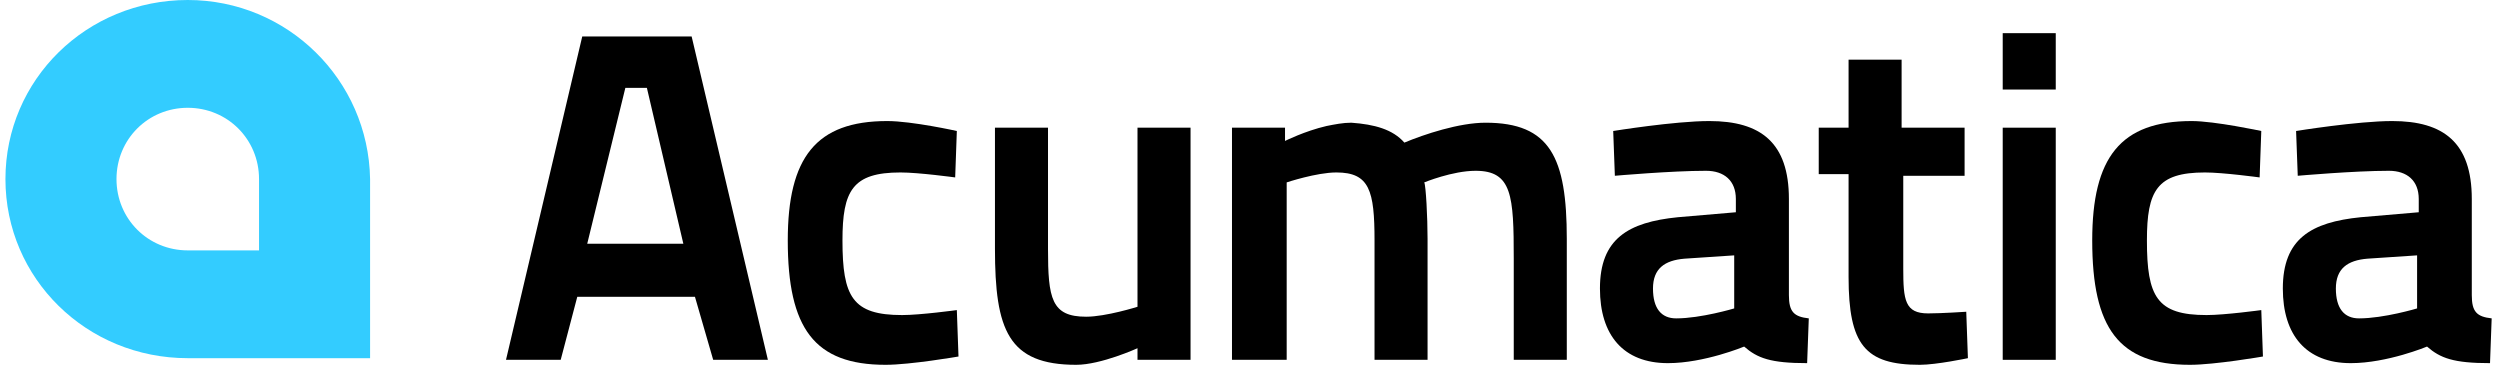<svg width="233" height="34" viewBox="0 0 233 34" fill="none" xmlns="http://www.w3.org/2000/svg">
<path d="M54.265 3.4H64.461L71.567 33.536H66.469L64.77 27.663H53.802L52.257 33.536H47.159L54.265 3.4ZM54.729 22.718H63.688L60.29 8.191H58.282L54.729 22.718Z" fill="black"/>
<path d="M89.177 12.209L89.023 16.536C89.023 16.536 85.624 16.073 83.925 16.073C79.445 16.073 78.518 17.773 78.518 22.409C78.518 27.664 79.445 29.364 84.079 29.364C85.779 29.364 89.177 28.9 89.177 28.9L89.332 33.227C89.332 33.227 84.852 34 82.535 34C75.892 34 73.42 30.6 73.42 22.409C73.42 14.682 76.046 11.282 82.689 11.282C85.006 11.282 89.177 12.209 89.177 12.209Z" fill="black"/>
<path d="M110.959 11.9V33.536H106.015V32.454C106.015 32.454 102.617 34 100.3 34C93.966 34 92.73 30.754 92.73 23.182V11.9H97.674V23.182C97.674 27.818 97.983 29.518 101.227 29.518C103.08 29.518 106.015 28.591 106.015 28.591V11.9H110.959Z" fill="black"/>
<path d="M114.821 33.536V11.9H119.764V13.136C119.764 13.136 121.618 12.209 123.626 11.745C124.398 11.591 125.171 11.436 125.943 11.436C128.106 11.591 129.805 12.055 130.887 13.291C132.74 12.518 135.984 11.436 138.456 11.436C144.481 11.436 146.025 14.682 146.025 22.255V33.536H141.082V24.109C141.082 18.236 140.928 15.918 137.529 15.918C135.366 15.918 132.74 17 132.74 17C132.895 17.309 133.049 20.245 133.049 22.255V33.536H128.106V22.409C128.106 17.773 127.642 16.073 124.553 16.073C122.699 16.073 119.919 17 119.919 17V33.536H114.821Z" fill="black"/>
<path d="M166.726 27.509C166.726 29.055 167.189 29.518 168.579 29.673L168.425 33.845C165.026 33.845 163.79 33.382 162.555 32.3C162.555 32.3 158.847 33.845 155.449 33.845C151.278 33.845 149.115 31.218 149.115 26.891C149.115 22.255 151.741 20.709 156.375 20.245L161.782 19.782V18.545C161.782 16.845 160.701 15.918 159.002 15.918C155.758 15.918 150.505 16.382 150.505 16.382L150.351 12.209C150.351 12.209 156.067 11.282 159.311 11.282C164.099 11.282 166.726 13.291 166.726 18.545V27.509ZM156.993 24.109C155.14 24.264 154.058 25.036 154.058 26.891C154.058 28.745 154.831 29.673 156.221 29.673C158.538 29.673 161.628 28.745 161.628 28.745V23.8L156.993 24.109Z" fill="black"/>
<path d="M177.384 16.227V25.036C177.384 27.973 177.539 29.209 179.702 29.209C180.937 29.209 183.255 29.055 183.255 29.055L183.409 33.382C183.409 33.382 180.474 34 178.929 34C173.831 34 172.287 32.145 172.287 25.809V16.227H169.506V11.9H172.287V5.564H177.23V11.9H183.1V16.382H177.384" fill="black"/>
<path d="M186.653 3.091H191.596V8.345H186.653V3.091ZM186.653 11.9H191.596V33.536H186.653V11.9Z" fill="black"/>
<path d="M210.752 12.209L210.597 16.536C210.597 16.536 207.199 16.073 205.499 16.073C201.02 16.073 200.093 17.773 200.093 22.409C200.093 27.664 201.02 29.364 205.654 29.364C207.353 29.364 210.752 28.9 210.752 28.9L210.906 33.227C210.906 33.227 206.426 34 204.109 34C197.467 34 194.995 30.6 194.995 22.409C194.995 14.682 197.621 11.282 204.264 11.282C206.426 11.282 210.752 12.209 210.752 12.209Z" fill="black"/>
<path d="M230.371 27.509C230.371 29.055 230.834 29.518 232.224 29.673L232.07 33.845C228.671 33.845 227.435 33.382 226.2 32.3C226.2 32.3 222.492 33.845 219.094 33.845C214.923 33.845 212.76 31.218 212.76 26.891C212.76 22.255 215.386 20.709 220.021 20.245L225.427 19.782V18.545C225.427 16.845 224.346 15.918 222.647 15.918C219.403 15.918 214.15 16.382 214.15 16.382L213.996 12.209C213.996 12.209 219.712 11.282 222.956 11.282C227.744 11.282 230.371 13.291 230.371 18.545V27.509ZM220.638 24.109C218.785 24.264 217.703 25.036 217.703 26.891C217.703 28.745 218.476 29.673 219.866 29.673C222.183 29.673 225.273 28.745 225.273 28.745V23.8L220.638 24.109Z" fill="black"/>
<path d="M17.499 0C8.076 0 0.507 7.418 0.507 16.691C0.507 25.964 8.076 33.382 17.499 33.382H34.492V16.691C34.338 7.418 26.768 0 17.499 0ZM24.142 23.336H17.499C13.792 23.336 10.857 20.4 10.857 16.691C10.857 12.982 13.792 10.046 17.499 10.046C21.207 10.046 24.142 12.982 24.142 16.691V23.336Z" fill="url(#paint0_linear_798_13355)"/>
<defs>
<linearGradient id="paint0_linear_798_13355" x1="11.693" y1="32.812" x2="28.483" y2="3.742" gradientUnits="userSpaceOnUse">
<stop stop-color="#33CCFF"/>
<stop offset="1" stop-color="#33CCFF"/>
</linearGradient>
</defs>
</svg>
